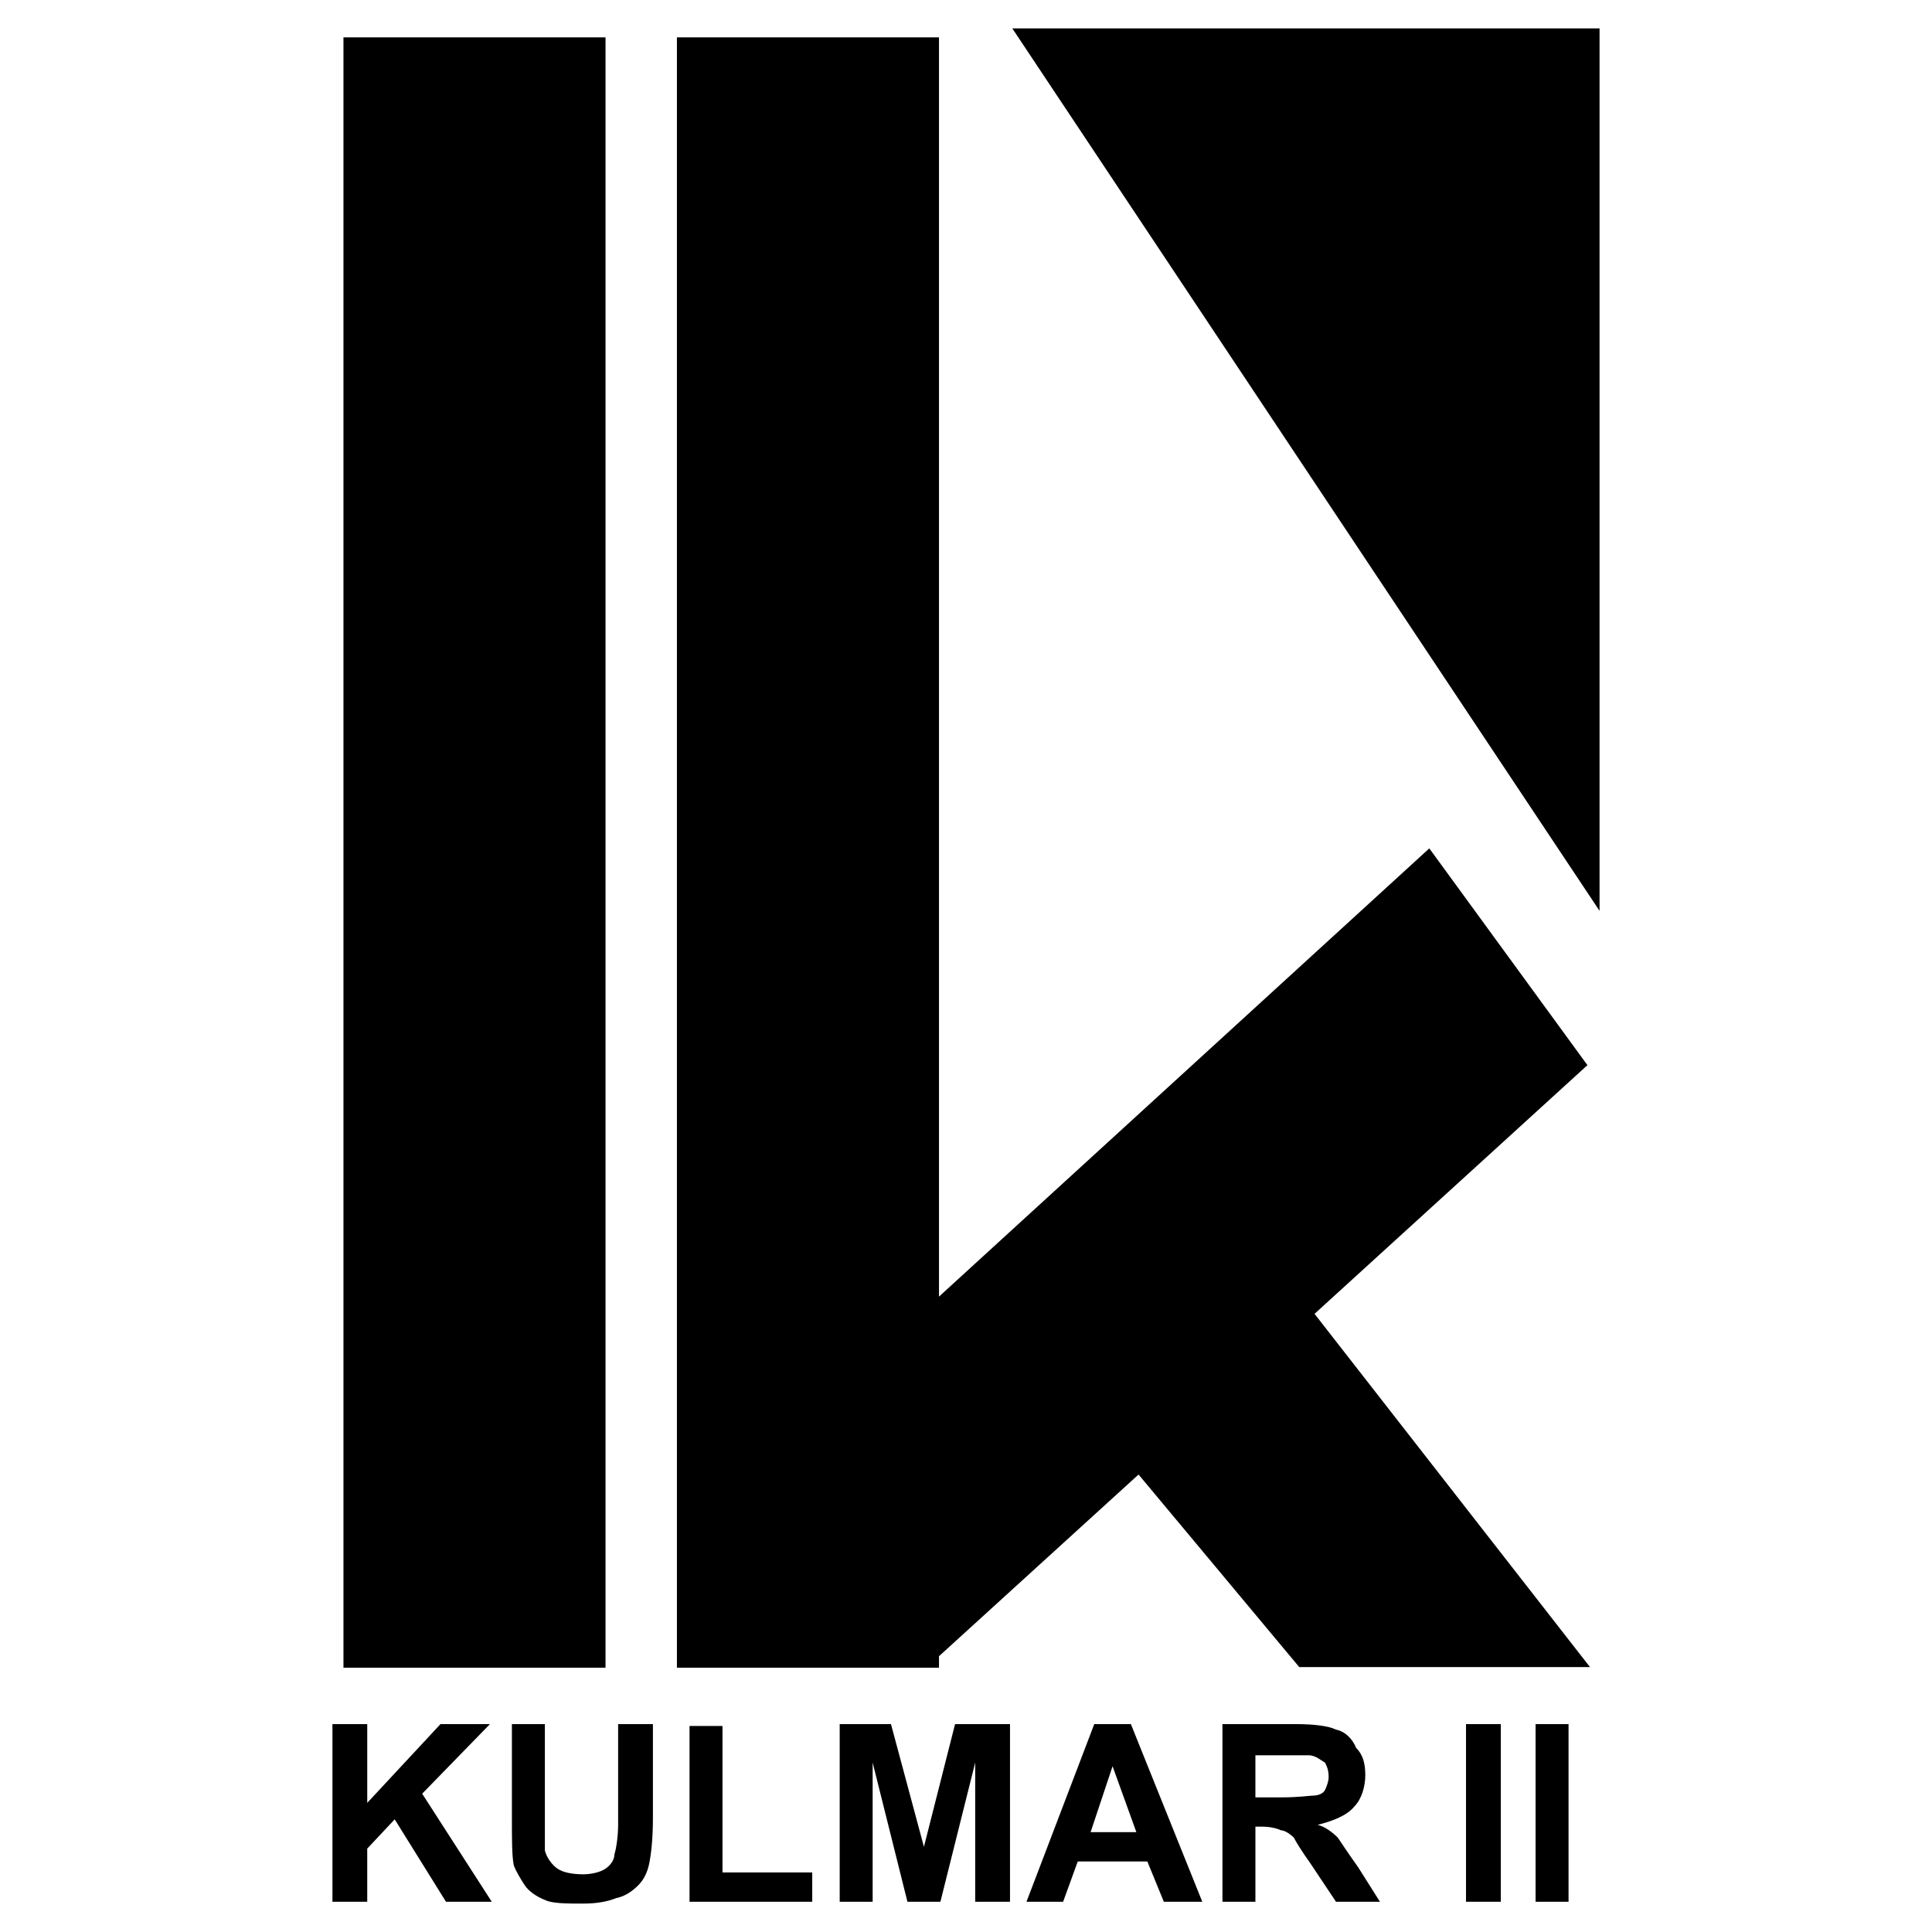 <svg xmlns="http://www.w3.org/2000/svg" width="2500" height="2500" viewBox="0 0 192.756 192.756"><g fill-rule="evenodd" clip-rule="evenodd"><path fill="#fff" d="M0 0h192.756v192.756H0V0z"/><path d="M33.168 189.738v-17.723h3.472v7.857l7.308-7.857h4.933l-6.76 6.943 6.942 10.779h-4.568l-5.116-8.221-2.74 2.922v5.299h-3.471v.001zm17.905-17.722h3.289V184.624c.183.73.731 1.461 1.279 1.826s1.461.549 2.558.549c.731 0 1.645-.184 2.193-.549.548-.365.913-.912.913-1.461.183-.549.366-1.826.366-2.924v-10.049h3.471v9.318c0 2.193-.183 3.654-.365 4.568-.183.912-.548 1.645-1.097 2.191-.548.549-1.278 1.098-2.192 1.279-.913.365-2.01.549-3.289.549-1.644 0-3.106 0-3.837-.365-.914-.365-1.644-.914-2.009-1.463-.366-.547-.914-1.461-1.097-2.01-.183-.914-.183-2.557-.183-4.566v-9.501zm17.722 17.722v-17.539h3.289v14.615h8.953v2.924H68.795zm14.982 0v-17.723h5.116l3.288 12.242 3.106-12.242h5.481v17.723h-3.472v-13.885l-3.471 13.885h-3.289l-3.471-13.885v13.885h-3.288zm36.176 0h-3.837l-1.645-4.02h-6.942l-1.462 4.02h-3.654l6.761-17.723h3.653l7.126 17.723zm-6.577-6.941l-2.375-6.578-2.193 6.578h4.568zm8.587 6.941v-17.723h7.309c1.827 0 3.288.184 4.02.549.913.184 1.644.914 2.01 1.826.73.732.913 1.645.913 2.74 0 1.098-.365 2.377-1.096 3.107-.731.912-2.193 1.461-3.654 1.826.73.184 1.461.732 2.01 1.279.365.549 1.096 1.645 2.01 2.924l2.192 3.471h-4.385l-2.559-3.836c-.913-1.279-1.461-2.193-1.644-2.559-.366-.365-.914-.73-1.279-.73-.365-.184-1.097-.365-1.827-.365h-.73v7.49h-3.29v.001zm3.289-10.414h2.558c1.827 0 2.923-.182 3.289-.182.365 0 .913-.184 1.096-.549s.365-.914.365-1.279c0-.73-.183-1.096-.365-1.461-.365-.184-.914-.73-1.645-.73h-5.298v4.201zm21.011 10.414v-17.723h3.472v17.723h-3.472zm6.943 0v-17.723h3.288v17.723h-3.288zM34.267 166.387V3.725h26.146v162.662H34.267zm96.885-35.305l27.481 35.242h-29.009l-16.03-19.211-19.912 18.129v1.145H67.537V3.725h26.146v125.638l48.919-44.72 15.776 21.628-27.226 24.811zm28.436-40.205L100.999 2.834h58.589v88.043z"/></g></svg>